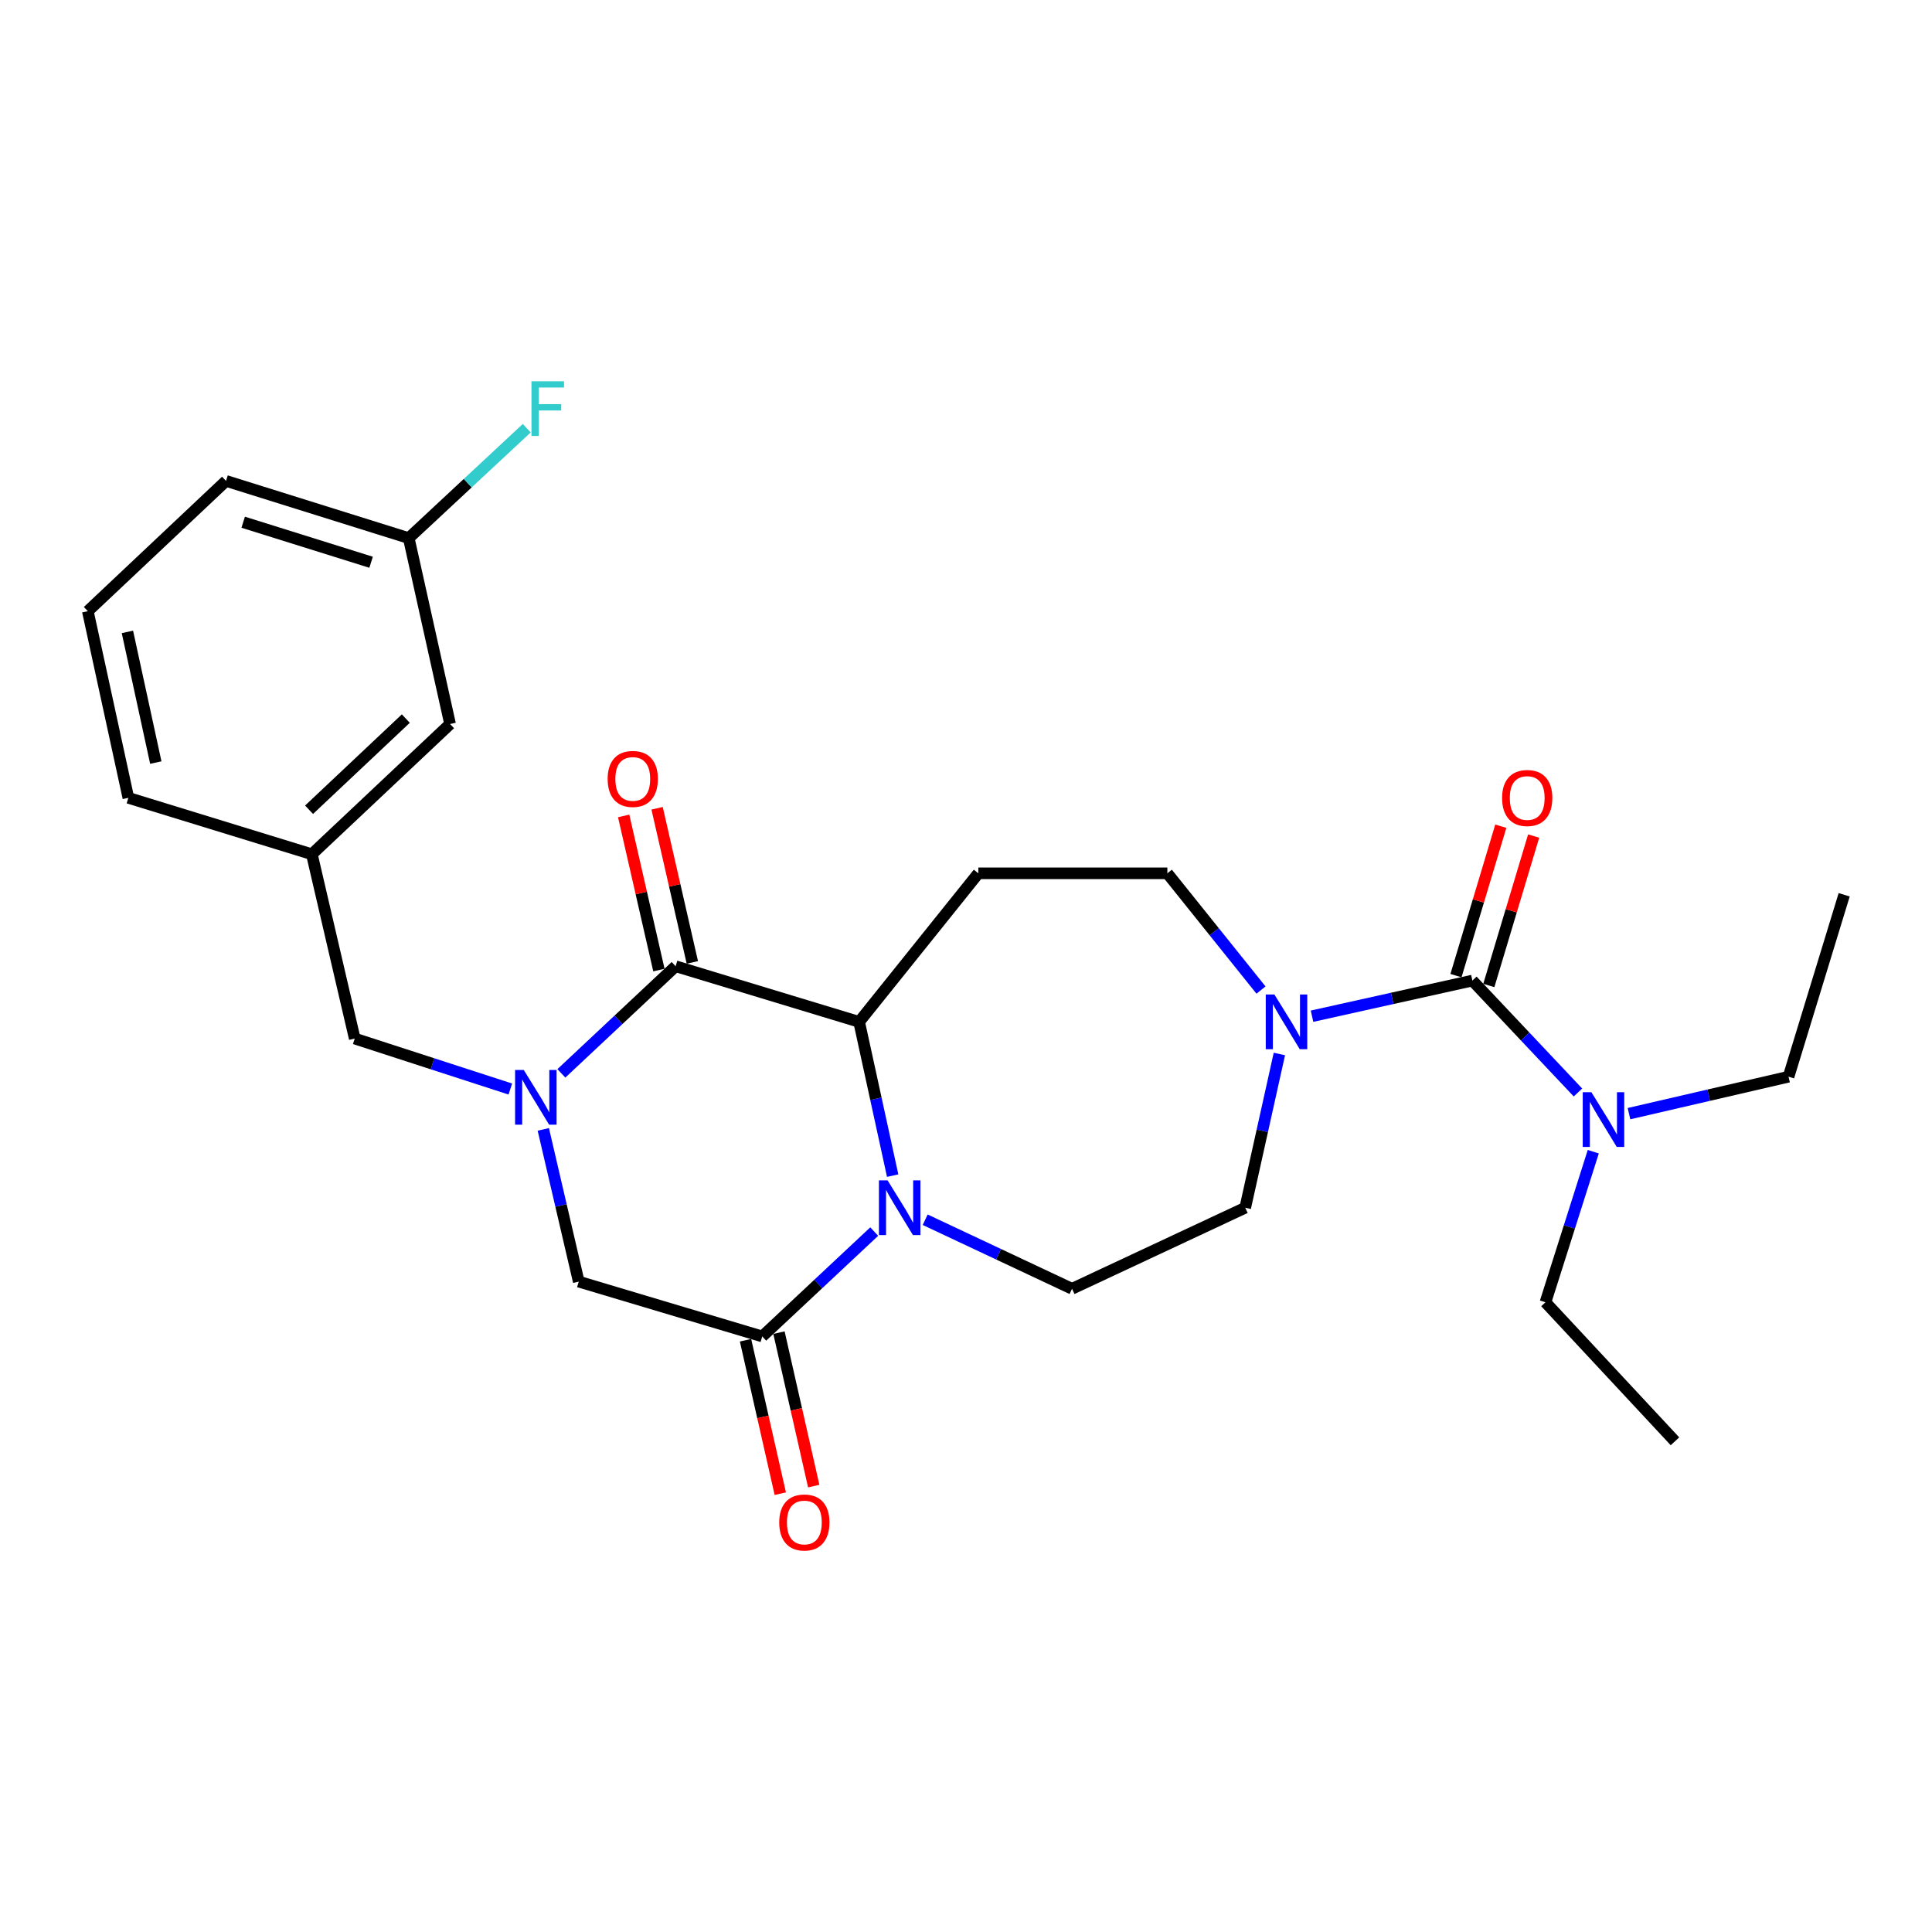 <?xml version='1.0' encoding='iso-8859-1'?>
<svg version='1.1' baseProfile='full'
              xmlns='http://www.w3.org/2000/svg'
                      xmlns:rdkit='http://www.rdkit.org/xml'
                      xmlns:xlink='http://www.w3.org/1999/xlink'
                  xml:space='preserve'
width='1000px' height='1000px' viewBox='0 0 1000 1000'>
<!-- END OF HEADER -->
<rect style='opacity:1.0;fill:#FFFFFF;stroke:none' width='1000' height='1000' x='0' y='0'> </rect>
<path class='bond-1' d='M 290.567,555.567 L 320.136,527.845' style='fill:none;fill-rule:evenodd;stroke:#0000FF;stroke-width:6px;stroke-linecap:butt;stroke-linejoin:miter;stroke-opacity:1' />
<path class='bond-1' d='M 320.136,527.845 L 349.704,500.122' style='fill:none;fill-rule:evenodd;stroke:#000000;stroke-width:6px;stroke-linecap:butt;stroke-linejoin:miter;stroke-opacity:1' />
<path class='bond-6' d='M 281.214,584.571 L 290.385,623.968' style='fill:none;fill-rule:evenodd;stroke:#0000FF;stroke-width:6px;stroke-linecap:butt;stroke-linejoin:miter;stroke-opacity:1' />
<path class='bond-6' d='M 290.385,623.968 L 299.557,663.366' style='fill:none;fill-rule:evenodd;stroke:#000000;stroke-width:6px;stroke-linecap:butt;stroke-linejoin:miter;stroke-opacity:1' />
<path class='bond-9' d='M 264.144,563.679 L 223.877,550.618' style='fill:none;fill-rule:evenodd;stroke:#0000FF;stroke-width:6px;stroke-linecap:butt;stroke-linejoin:miter;stroke-opacity:1' />
<path class='bond-9' d='M 223.877,550.618 L 183.61,537.558' style='fill:none;fill-rule:evenodd;stroke:#000000;stroke-width:6px;stroke-linecap:butt;stroke-linejoin:miter;stroke-opacity:1' />
<path class='bond-0' d='M 452.494,637.461 L 423.515,664.6' style='fill:none;fill-rule:evenodd;stroke:#0000FF;stroke-width:6px;stroke-linecap:butt;stroke-linejoin:miter;stroke-opacity:1' />
<path class='bond-0' d='M 423.515,664.6 L 394.537,691.739' style='fill:none;fill-rule:evenodd;stroke:#000000;stroke-width:6px;stroke-linecap:butt;stroke-linejoin:miter;stroke-opacity:1' />
<path class='bond-8' d='M 478.875,631.331 L 516.878,649.203' style='fill:none;fill-rule:evenodd;stroke:#0000FF;stroke-width:6px;stroke-linecap:butt;stroke-linejoin:miter;stroke-opacity:1' />
<path class='bond-8' d='M 516.878,649.203 L 554.882,667.074' style='fill:none;fill-rule:evenodd;stroke:#000000;stroke-width:6px;stroke-linecap:butt;stroke-linejoin:miter;stroke-opacity:1' />
<path class='bond-27' d='M 462.045,608.5 L 453.365,568.709' style='fill:none;fill-rule:evenodd;stroke:#0000FF;stroke-width:6px;stroke-linecap:butt;stroke-linejoin:miter;stroke-opacity:1' />
<path class='bond-27' d='M 453.365,568.709 L 444.685,528.919' style='fill:none;fill-rule:evenodd;stroke:#000000;stroke-width:6px;stroke-linecap:butt;stroke-linejoin:miter;stroke-opacity:1' />
<path class='bond-2' d='M 349.704,500.122 L 444.685,528.919' style='fill:none;fill-rule:evenodd;stroke:#000000;stroke-width:6px;stroke-linecap:butt;stroke-linejoin:miter;stroke-opacity:1' />
<path class='bond-13' d='M 358.357,498.143 L 349.234,458.252' style='fill:none;fill-rule:evenodd;stroke:#000000;stroke-width:6px;stroke-linecap:butt;stroke-linejoin:miter;stroke-opacity:1' />
<path class='bond-13' d='M 349.234,458.252 L 340.112,418.36' style='fill:none;fill-rule:evenodd;stroke:#FF0000;stroke-width:6px;stroke-linecap:butt;stroke-linejoin:miter;stroke-opacity:1' />
<path class='bond-13' d='M 341.052,502.1 L 331.93,462.209' style='fill:none;fill-rule:evenodd;stroke:#000000;stroke-width:6px;stroke-linecap:butt;stroke-linejoin:miter;stroke-opacity:1' />
<path class='bond-13' d='M 331.93,462.209 L 322.807,422.317' style='fill:none;fill-rule:evenodd;stroke:#FF0000;stroke-width:6px;stroke-linecap:butt;stroke-linejoin:miter;stroke-opacity:1' />
<path class='bond-7' d='M 444.685,528.919 L 506.381,452.025' style='fill:none;fill-rule:evenodd;stroke:#000000;stroke-width:6px;stroke-linecap:butt;stroke-linejoin:miter;stroke-opacity:1' />
<path class='bond-3' d='M 394.537,691.739 L 299.557,663.366' style='fill:none;fill-rule:evenodd;stroke:#000000;stroke-width:6px;stroke-linecap:butt;stroke-linejoin:miter;stroke-opacity:1' />
<path class='bond-15' d='M 385.88,693.7 L 394.876,733.413' style='fill:none;fill-rule:evenodd;stroke:#000000;stroke-width:6px;stroke-linecap:butt;stroke-linejoin:miter;stroke-opacity:1' />
<path class='bond-15' d='M 394.876,733.413 L 403.873,773.126' style='fill:none;fill-rule:evenodd;stroke:#FF0000;stroke-width:6px;stroke-linecap:butt;stroke-linejoin:miter;stroke-opacity:1' />
<path class='bond-15' d='M 403.193,689.778 L 412.189,729.491' style='fill:none;fill-rule:evenodd;stroke:#000000;stroke-width:6px;stroke-linecap:butt;stroke-linejoin:miter;stroke-opacity:1' />
<path class='bond-15' d='M 412.189,729.491 L 421.185,769.204' style='fill:none;fill-rule:evenodd;stroke:#FF0000;stroke-width:6px;stroke-linecap:butt;stroke-linejoin:miter;stroke-opacity:1' />
<path class='bond-4' d='M 762.11,507.538 L 720.606,516.761' style='fill:none;fill-rule:evenodd;stroke:#000000;stroke-width:6px;stroke-linecap:butt;stroke-linejoin:miter;stroke-opacity:1' />
<path class='bond-4' d='M 720.606,516.761 L 679.101,525.984' style='fill:none;fill-rule:evenodd;stroke:#0000FF;stroke-width:6px;stroke-linecap:butt;stroke-linejoin:miter;stroke-opacity:1' />
<path class='bond-10' d='M 762.11,507.538 L 789.429,536.505' style='fill:none;fill-rule:evenodd;stroke:#000000;stroke-width:6px;stroke-linecap:butt;stroke-linejoin:miter;stroke-opacity:1' />
<path class='bond-10' d='M 789.429,536.505 L 816.748,565.471' style='fill:none;fill-rule:evenodd;stroke:#0000FF;stroke-width:6px;stroke-linecap:butt;stroke-linejoin:miter;stroke-opacity:1' />
<path class='bond-14' d='M 770.611,510.088 L 782.213,471.415' style='fill:none;fill-rule:evenodd;stroke:#000000;stroke-width:6px;stroke-linecap:butt;stroke-linejoin:miter;stroke-opacity:1' />
<path class='bond-14' d='M 782.213,471.415 L 793.816,432.741' style='fill:none;fill-rule:evenodd;stroke:#FF0000;stroke-width:6px;stroke-linecap:butt;stroke-linejoin:miter;stroke-opacity:1' />
<path class='bond-14' d='M 753.609,504.987 L 765.211,466.314' style='fill:none;fill-rule:evenodd;stroke:#000000;stroke-width:6px;stroke-linecap:butt;stroke-linejoin:miter;stroke-opacity:1' />
<path class='bond-14' d='M 765.211,466.314 L 776.813,427.64' style='fill:none;fill-rule:evenodd;stroke:#FF0000;stroke-width:6px;stroke-linecap:butt;stroke-linejoin:miter;stroke-opacity:1' />
<path class='bond-5' d='M 652.693,512.456 L 628.457,482.241' style='fill:none;fill-rule:evenodd;stroke:#0000FF;stroke-width:6px;stroke-linecap:butt;stroke-linejoin:miter;stroke-opacity:1' />
<path class='bond-5' d='M 628.457,482.241 L 604.221,452.025' style='fill:none;fill-rule:evenodd;stroke:#000000;stroke-width:6px;stroke-linecap:butt;stroke-linejoin:miter;stroke-opacity:1' />
<path class='bond-29' d='M 662.204,545.542 L 653.365,585.332' style='fill:none;fill-rule:evenodd;stroke:#0000FF;stroke-width:6px;stroke-linecap:butt;stroke-linejoin:miter;stroke-opacity:1' />
<path class='bond-29' d='M 653.365,585.332 L 644.526,625.122' style='fill:none;fill-rule:evenodd;stroke:#000000;stroke-width:6px;stroke-linecap:butt;stroke-linejoin:miter;stroke-opacity:1' />
<path class='bond-11' d='M 506.381,452.025 L 604.221,452.025' style='fill:none;fill-rule:evenodd;stroke:#000000;stroke-width:6px;stroke-linecap:butt;stroke-linejoin:miter;stroke-opacity:1' />
<path class='bond-12' d='M 554.882,667.074 L 644.526,625.122' style='fill:none;fill-rule:evenodd;stroke:#000000;stroke-width:6px;stroke-linecap:butt;stroke-linejoin:miter;stroke-opacity:1' />
<path class='bond-16' d='M 183.61,537.558 L 161.411,442.153' style='fill:none;fill-rule:evenodd;stroke:#000000;stroke-width:6px;stroke-linecap:butt;stroke-linejoin:miter;stroke-opacity:1' />
<path class='bond-21' d='M 824.676,596.121 L 812.303,635.089' style='fill:none;fill-rule:evenodd;stroke:#0000FF;stroke-width:6px;stroke-linecap:butt;stroke-linejoin:miter;stroke-opacity:1' />
<path class='bond-21' d='M 812.303,635.089 L 799.93,674.056' style='fill:none;fill-rule:evenodd;stroke:#000000;stroke-width:6px;stroke-linecap:butt;stroke-linejoin:miter;stroke-opacity:1' />
<path class='bond-22' d='M 843.158,576.425 L 884.453,566.863' style='fill:none;fill-rule:evenodd;stroke:#0000FF;stroke-width:6px;stroke-linecap:butt;stroke-linejoin:miter;stroke-opacity:1' />
<path class='bond-22' d='M 884.453,566.863 L 925.749,557.301' style='fill:none;fill-rule:evenodd;stroke:#000000;stroke-width:6px;stroke-linecap:butt;stroke-linejoin:miter;stroke-opacity:1' />
<path class='bond-17' d='M 161.411,442.153 L 232.959,374.747' style='fill:none;fill-rule:evenodd;stroke:#000000;stroke-width:6px;stroke-linecap:butt;stroke-linejoin:miter;stroke-opacity:1' />
<path class='bond-17' d='M 159.971,419.122 L 210.054,371.938' style='fill:none;fill-rule:evenodd;stroke:#000000;stroke-width:6px;stroke-linecap:butt;stroke-linejoin:miter;stroke-opacity:1' />
<path class='bond-23' d='M 161.411,442.153 L 66.441,412.962' style='fill:none;fill-rule:evenodd;stroke:#000000;stroke-width:6px;stroke-linecap:butt;stroke-linejoin:miter;stroke-opacity:1' />
<path class='bond-18' d='M 232.959,374.747 L 211.569,278.525' style='fill:none;fill-rule:evenodd;stroke:#000000;stroke-width:6px;stroke-linecap:butt;stroke-linejoin:miter;stroke-opacity:1' />
<path class='bond-19' d='M 211.569,278.525 L 242.101,250.081' style='fill:none;fill-rule:evenodd;stroke:#000000;stroke-width:6px;stroke-linecap:butt;stroke-linejoin:miter;stroke-opacity:1' />
<path class='bond-19' d='M 242.101,250.081 L 272.633,221.637' style='fill:none;fill-rule:evenodd;stroke:#33CCCC;stroke-width:6px;stroke-linecap:butt;stroke-linejoin:miter;stroke-opacity:1' />
<path class='bond-28' d='M 211.569,278.525 L 116.993,248.919' style='fill:none;fill-rule:evenodd;stroke:#000000;stroke-width:6px;stroke-linecap:butt;stroke-linejoin:miter;stroke-opacity:1' />
<path class='bond-28' d='M 192.079,291.025 L 125.876,270.301' style='fill:none;fill-rule:evenodd;stroke:#000000;stroke-width:6px;stroke-linecap:butt;stroke-linejoin:miter;stroke-opacity:1' />
<path class='bond-20' d='M 45.455,316.345 L 66.441,412.962' style='fill:none;fill-rule:evenodd;stroke:#000000;stroke-width:6px;stroke-linecap:butt;stroke-linejoin:miter;stroke-opacity:1' />
<path class='bond-20' d='M 65.949,327.07 L 80.64,394.702' style='fill:none;fill-rule:evenodd;stroke:#000000;stroke-width:6px;stroke-linecap:butt;stroke-linejoin:miter;stroke-opacity:1' />
<path class='bond-24' d='M 45.455,316.345 L 116.993,248.919' style='fill:none;fill-rule:evenodd;stroke:#000000;stroke-width:6px;stroke-linecap:butt;stroke-linejoin:miter;stroke-opacity:1' />
<path class='bond-25' d='M 799.93,674.056 L 866.962,746.009' style='fill:none;fill-rule:evenodd;stroke:#000000;stroke-width:6px;stroke-linecap:butt;stroke-linejoin:miter;stroke-opacity:1' />
<path class='bond-26' d='M 925.749,557.301 L 954.545,463.14' style='fill:none;fill-rule:evenodd;stroke:#000000;stroke-width:6px;stroke-linecap:butt;stroke-linejoin:miter;stroke-opacity:1' />
<path  class='atom-0' d='M 271.088 553.802
L 280.368 568.802
Q 281.288 570.282, 282.768 572.962
Q 284.248 575.642, 284.328 575.802
L 284.328 553.802
L 288.088 553.802
L 288.088 582.122
L 284.208 582.122
L 274.248 565.722
Q 273.088 563.802, 271.848 561.602
Q 270.648 559.402, 270.288 558.722
L 270.288 582.122
L 266.608 582.122
L 266.608 553.802
L 271.088 553.802
' fill='#0000FF'/>
<path  class='atom-1' d='M 459.411 610.962
L 468.691 625.962
Q 469.611 627.442, 471.091 630.122
Q 472.571 632.802, 472.651 632.962
L 472.651 610.962
L 476.411 610.962
L 476.411 639.282
L 472.531 639.282
L 462.571 622.882
Q 461.411 620.962, 460.171 618.762
Q 458.971 616.562, 458.611 615.882
L 458.611 639.282
L 454.931 639.282
L 454.931 610.962
L 459.411 610.962
' fill='#0000FF'/>
<path  class='atom-6' d='M 659.637 514.759
L 668.917 529.759
Q 669.837 531.239, 671.317 533.919
Q 672.797 536.599, 672.877 536.759
L 672.877 514.759
L 676.637 514.759
L 676.637 543.079
L 672.757 543.079
L 662.797 526.679
Q 661.637 524.759, 660.397 522.559
Q 659.197 520.359, 658.837 519.679
L 658.837 543.079
L 655.157 543.079
L 655.157 514.759
L 659.637 514.759
' fill='#0000FF'/>
<path  class='atom-11' d='M 823.7 565.321
L 832.98 580.321
Q 833.9 581.801, 835.38 584.481
Q 836.86 587.161, 836.94 587.321
L 836.94 565.321
L 840.7 565.321
L 840.7 593.641
L 836.82 593.641
L 826.86 577.241
Q 825.7 575.321, 824.46 573.121
Q 823.26 570.921, 822.9 570.241
L 822.9 593.641
L 819.22 593.641
L 819.22 565.321
L 823.7 565.321
' fill='#0000FF'/>
<path  class='atom-14' d='M 314.515 403.17
Q 314.515 396.37, 317.875 392.57
Q 321.235 388.77, 327.515 388.77
Q 333.795 388.77, 337.155 392.57
Q 340.515 396.37, 340.515 403.17
Q 340.515 410.05, 337.115 413.97
Q 333.715 417.85, 327.515 417.85
Q 321.275 417.85, 317.875 413.97
Q 314.515 410.09, 314.515 403.17
M 327.515 414.65
Q 331.835 414.65, 334.155 411.77
Q 336.515 408.85, 336.515 403.17
Q 336.515 397.61, 334.155 394.81
Q 331.835 391.97, 327.515 391.97
Q 323.195 391.97, 320.835 394.77
Q 318.515 397.57, 318.515 403.17
Q 318.515 408.89, 320.835 411.77
Q 323.195 414.65, 327.515 414.65
' fill='#FF0000'/>
<path  class='atom-15' d='M 777.483 413.042
Q 777.483 406.242, 780.843 402.442
Q 784.203 398.642, 790.483 398.642
Q 796.763 398.642, 800.123 402.442
Q 803.483 406.242, 803.483 413.042
Q 803.483 419.922, 800.083 423.842
Q 796.683 427.722, 790.483 427.722
Q 784.243 427.722, 780.843 423.842
Q 777.483 419.962, 777.483 413.042
M 790.483 424.522
Q 794.803 424.522, 797.123 421.642
Q 799.483 418.722, 799.483 413.042
Q 799.483 407.482, 797.123 404.682
Q 794.803 401.842, 790.483 401.842
Q 786.163 401.842, 783.803 404.642
Q 781.483 407.442, 781.483 413.042
Q 781.483 418.762, 783.803 421.642
Q 786.163 424.522, 790.483 424.522
' fill='#FF0000'/>
<path  class='atom-16' d='M 403.332 788.032
Q 403.332 781.232, 406.692 777.432
Q 410.052 773.632, 416.332 773.632
Q 422.612 773.632, 425.972 777.432
Q 429.332 781.232, 429.332 788.032
Q 429.332 794.912, 425.932 798.832
Q 422.532 802.712, 416.332 802.712
Q 410.092 802.712, 406.692 798.832
Q 403.332 794.952, 403.332 788.032
M 416.332 799.512
Q 420.652 799.512, 422.972 796.632
Q 425.332 793.712, 425.332 788.032
Q 425.332 782.472, 422.972 779.672
Q 420.652 776.832, 416.332 776.832
Q 412.012 776.832, 409.652 779.632
Q 407.332 782.432, 407.332 788.032
Q 407.332 793.752, 409.652 796.632
Q 412.012 799.512, 416.332 799.512
' fill='#FF0000'/>
<path  class='atom-20' d='M 275.091 197.343
L 291.931 197.343
L 291.931 200.583
L 278.891 200.583
L 278.891 209.183
L 290.491 209.183
L 290.491 212.463
L 278.891 212.463
L 278.891 225.663
L 275.091 225.663
L 275.091 197.343
' fill='#33CCCC'/>
</svg>

